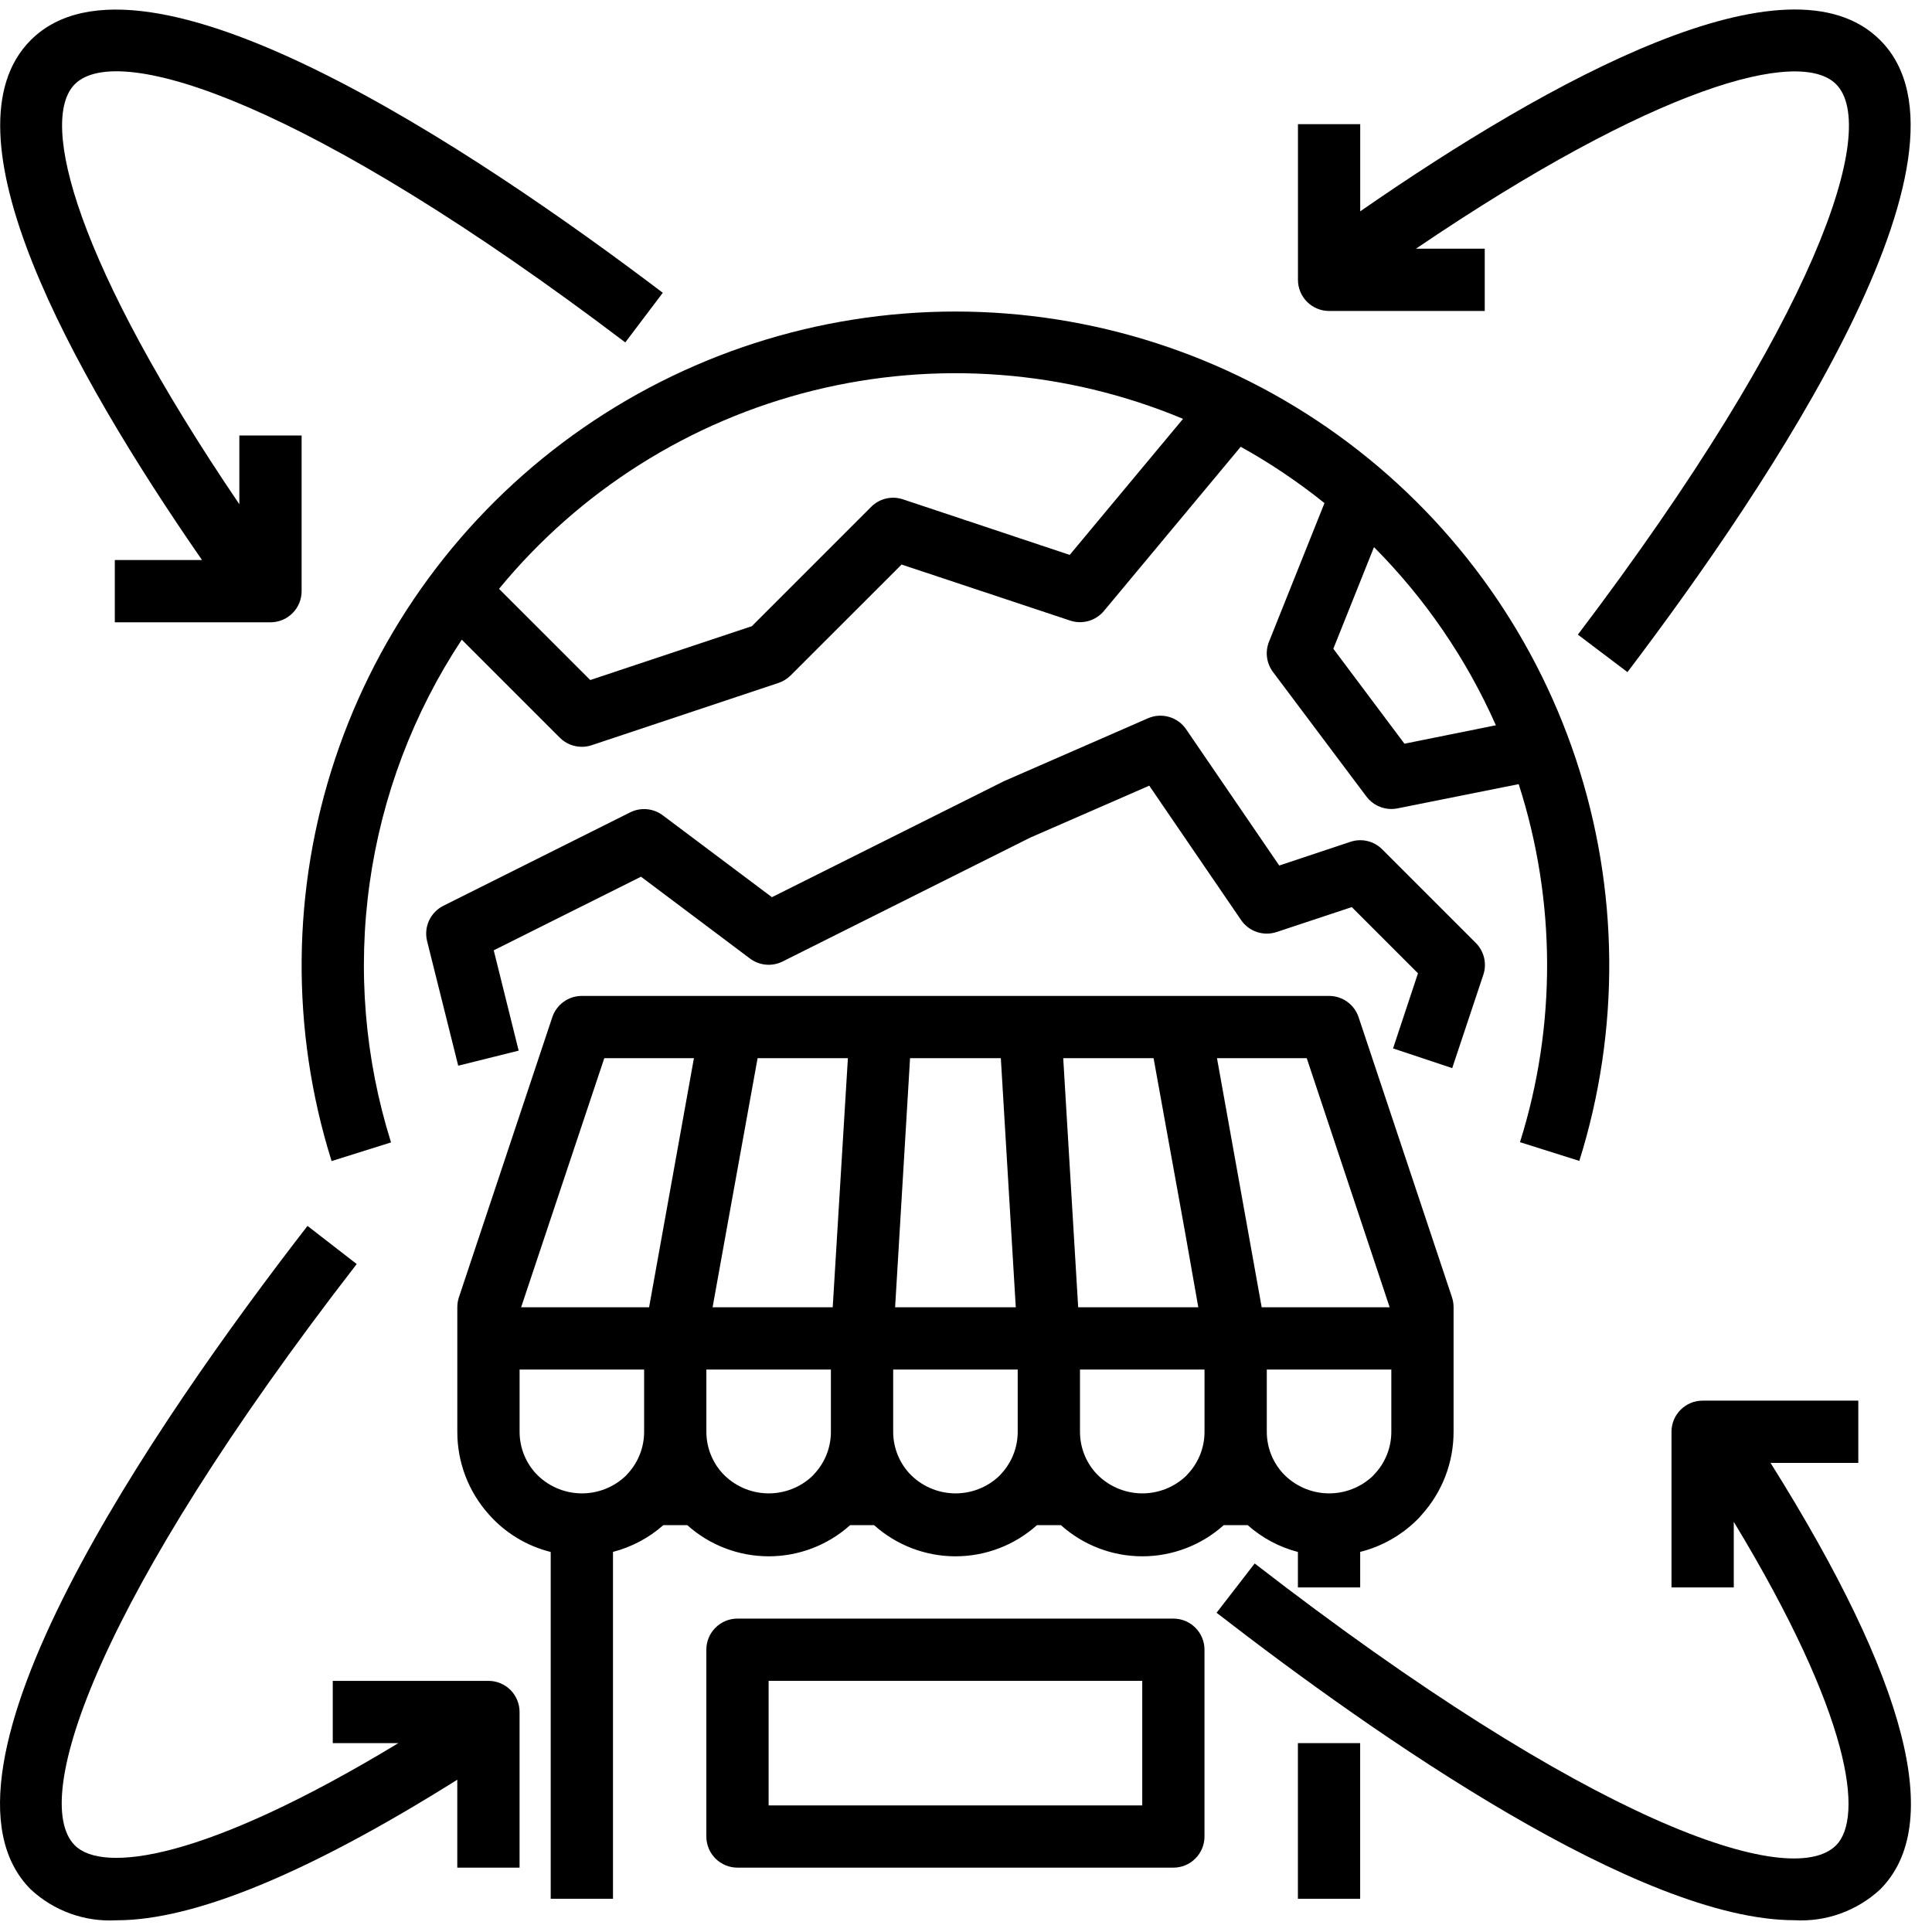 <svg width="68" height="68" viewBox="0 0 68 68" fill="none" xmlns="http://www.w3.org/2000/svg">
<path d="M55.587 40.86C57.033 36.248 56.989 31.299 55.464 26.713C53.938 22.127 51.008 18.138 47.088 15.312C43.168 12.485 38.458 10.965 33.625 10.965C28.792 10.966 24.083 12.488 20.163 15.316C16.244 18.144 13.315 22.133 11.791 26.72C10.267 31.305 10.225 36.255 11.671 40.866L13.763 40.209C12.837 37.26 12.58 34.141 13.011 31.08C13.441 28.019 14.549 25.093 16.253 22.514L19.704 25.965H19.704C19.909 26.17 20.188 26.285 20.479 26.285C20.596 26.285 20.713 26.266 20.825 26.229L27.4 24.037C27.561 23.983 27.707 23.892 27.828 23.773L31.733 19.87L37.665 21.842C38.093 21.985 38.564 21.851 38.853 21.506L43.669 15.725C44.706 16.301 45.692 16.964 46.617 17.707L44.664 22.588C44.522 22.943 44.576 23.346 44.805 23.652L48.093 28.035C48.3 28.311 48.625 28.474 48.969 28.474C49.043 28.475 49.117 28.467 49.189 28.452L53.453 27.599V27.599C54.77 31.695 54.787 36.097 53.499 40.201L55.587 40.86ZM37.65 19.531L31.784 17.576V17.576C31.39 17.443 30.955 17.545 30.662 17.84L26.462 22.04L20.775 23.935L17.564 20.725H17.564C20.401 17.273 24.275 14.827 28.612 13.749C32.948 12.672 37.516 13.02 41.639 14.742L37.65 19.531ZM49.432 26.176L46.929 22.834L48.36 19.257C50.161 21.067 51.615 23.192 52.65 25.527L49.432 26.176Z" fill="black"/>
<path d="M47.874 55.873V54.622C48.631 54.432 49.323 54.041 49.876 53.492C49.933 53.439 49.986 53.382 50.034 53.321C50.76 52.52 51.163 51.476 51.161 50.394V46.011C51.161 45.893 51.143 45.776 51.106 45.664L47.818 35.802C47.669 35.355 47.25 35.053 46.778 35.053H20.479C20.007 35.053 19.588 35.355 19.439 35.802L16.151 45.664C16.114 45.776 16.096 45.893 16.096 46.011V50.394C16.093 51.469 16.49 52.506 17.209 53.306C17.783 53.955 18.542 54.415 19.383 54.624V66.831H21.575V54.622C22.231 54.451 22.838 54.13 23.346 53.681H24.191C24.979 54.387 25.999 54.777 27.057 54.777C28.114 54.777 29.134 54.387 29.921 53.681H30.766C31.554 54.387 32.574 54.777 33.632 54.777C34.689 54.777 35.709 54.387 36.496 53.681H37.341C38.129 54.387 39.149 54.777 40.206 54.777C41.264 54.777 42.283 54.387 43.071 53.681H43.916C44.422 54.131 45.027 54.454 45.682 54.624V55.873L47.874 55.873ZM48.911 46.011H44.407L42.834 37.244H45.993L48.911 46.011ZM40.602 37.244L41.698 43.303L42.176 46.011H37.948L37.422 37.244H40.602ZM32.031 37.244H35.226L35.752 46.011H31.505L32.031 37.244ZM29.309 46.011H25.081L25.569 43.303L26.665 37.244H29.843L29.309 46.011ZM21.269 37.244H24.424L22.846 46.011H18.342L21.269 37.244ZM22.111 51.85C22.087 51.877 22.048 51.915 22.027 51.942C21.596 52.356 21.017 52.578 20.419 52.561C19.822 52.544 19.257 52.288 18.85 51.85C18.488 51.452 18.288 50.933 18.288 50.394V48.203H22.671V50.394C22.671 50.932 22.472 51.451 22.111 51.85L22.111 51.85ZM28.685 51.85C28.661 51.877 28.623 51.915 28.602 51.942C28.171 52.356 27.591 52.578 26.994 52.561C26.397 52.544 25.831 52.288 25.424 51.85C25.063 51.452 24.862 50.933 24.862 50.394V48.203H29.245V50.394C29.246 50.932 29.046 51.451 28.685 51.85L28.685 51.85ZM35.26 51.85C35.236 51.877 35.198 51.915 35.177 51.942C34.746 52.356 34.166 52.578 33.569 52.561C32.972 52.544 32.406 52.288 31.999 51.85C31.638 51.452 31.437 50.933 31.437 50.394V48.203H35.82V50.394C35.821 50.932 35.621 51.451 35.26 51.85L35.26 51.85ZM41.835 51.85C41.811 51.877 41.772 51.915 41.752 51.942C41.32 52.356 40.741 52.578 40.144 52.561C39.547 52.544 38.981 52.288 38.574 51.85C38.212 51.452 38.012 50.933 38.012 50.394V48.203H42.395V50.394C42.396 50.932 42.196 51.451 41.835 51.85L41.835 51.85ZM44.587 50.394V48.203H48.97V50.394C48.971 50.932 48.771 51.451 48.41 51.85C48.386 51.877 48.347 51.915 48.327 51.942C47.895 52.356 47.316 52.578 46.719 52.561C46.121 52.544 45.556 52.288 45.149 51.85C44.787 51.452 44.587 50.933 44.587 50.394L44.587 50.394Z" fill="black"/>
<path d="M45.682 61.352H47.873V66.831H45.682V61.352Z" fill="black"/>
<path d="M41.298 56.969H25.957C25.352 56.969 24.861 57.459 24.861 58.065V64.639C24.861 64.93 24.977 65.209 25.182 65.414C25.388 65.62 25.667 65.735 25.957 65.735H41.298C41.589 65.735 41.868 65.62 42.073 65.414C42.279 65.209 42.394 64.93 42.394 64.639V58.065C42.394 57.774 42.279 57.495 42.073 57.29C41.868 57.084 41.589 56.969 41.298 56.969ZM40.203 63.544H27.053V59.16H40.203V63.544Z" fill="black"/>
<path d="M66.174 1.411C62.947 -1.813 54.578 2.795 47.875 7.438V4.37H45.684V9.849C45.684 10.14 45.799 10.419 46.005 10.624C46.21 10.829 46.489 10.945 46.779 10.945H52.258V8.753H49.838C58.285 3.022 63.337 1.675 64.623 2.963C66.157 4.497 63.966 11.211 55.536 22.337L57.281 23.656C62.295 17.044 70.12 5.357 66.175 1.412L66.174 1.411Z" fill="black"/>
<path d="M4.102 67.588C6.841 67.588 10.865 65.923 16.095 62.64V65.735H18.287V60.256C18.287 59.966 18.172 59.687 17.966 59.481C17.761 59.276 17.482 59.161 17.191 59.161H11.712V61.352H14.022C7.168 65.503 3.612 65.928 2.634 64.951C1.027 63.342 3.446 56.254 12.555 44.49L10.823 43.148C5.429 50.112 -3.008 62.408 1.083 66.502C1.899 67.261 2.99 67.653 4.102 67.587V67.588Z" fill="black"/>
<path d="M4.041 19.711V21.903H9.52C9.811 21.903 10.09 21.787 10.295 21.582C10.501 21.376 10.616 21.098 10.616 20.807V15.328H8.424V17.748C2.692 9.301 1.347 4.249 2.634 2.963C4.168 1.429 10.885 3.621 22.008 12.052L23.328 10.305C16.716 5.293 5.028 -2.534 1.083 1.411C-2.141 4.639 2.468 13.007 7.11 19.711L4.041 19.711Z" fill="black"/>
<path d="M65.406 51.49V49.298H59.927C59.322 49.298 58.831 49.789 58.831 50.394V55.873H61.023V53.563C65.174 60.416 65.599 63.973 64.622 64.951C63.014 66.555 55.926 64.141 44.161 55.029L42.819 56.764C48.499 61.161 57.722 67.585 63.155 67.585C64.266 67.651 65.357 67.259 66.174 66.502C68.446 64.232 67.141 59.178 62.317 51.489L65.406 51.49Z" fill="black"/>
<path d="M51.937 33.182L48.649 29.894C48.356 29.599 47.921 29.497 47.528 29.63L45.025 30.464L41.748 25.668C41.451 25.234 40.888 25.071 40.405 25.281L35.331 27.497L27.169 31.578L23.328 28.697C22.996 28.448 22.552 28.407 22.181 28.592L15.606 31.88C15.147 32.11 14.908 32.627 15.033 33.126L16.128 37.509L18.255 36.979L17.378 33.448L22.561 30.857L26.396 33.737C26.728 33.986 27.172 34.027 27.544 33.842L36.259 29.482L40.45 27.653L43.682 32.383C43.958 32.787 44.469 32.959 44.933 32.804L47.578 31.927L49.908 34.257L49.031 36.901L51.113 37.594L52.209 34.306C52.34 33.91 52.234 33.474 51.937 33.182L51.937 33.182Z" fill="black"/>
</svg>

